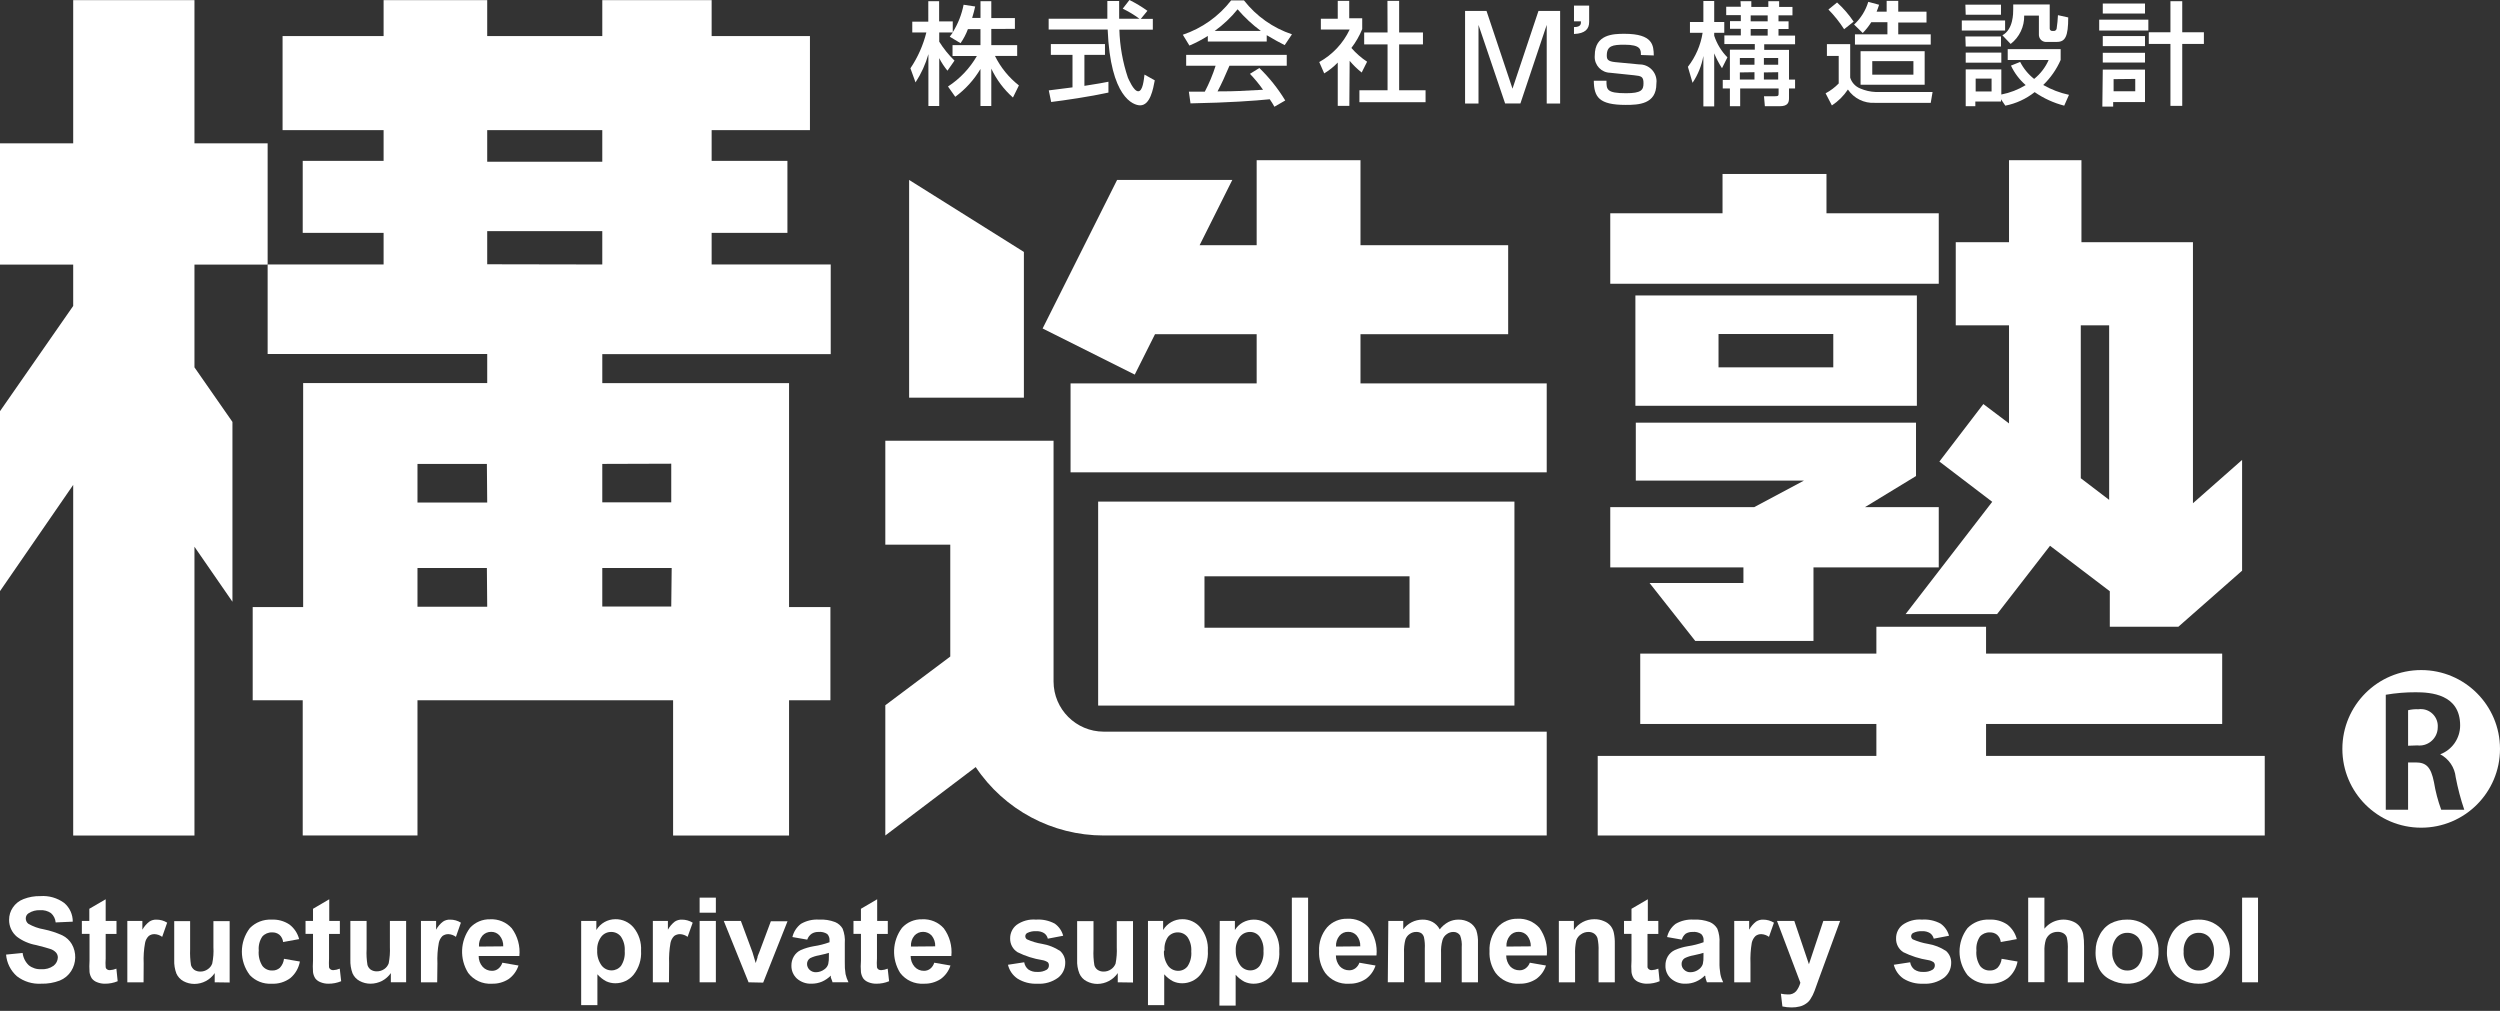 <svg version="1.1" id="layer1" xmlns="http://www.w3.org/2000/svg" xmlns:xlink="http://www.w3.org/1999/xlink" width="230px" height="93px" viewBox="0 0 230 93">
<rect x="0" y="0" width="230" height="93" fill="#333333" stroke="none"/>
<g>
	<path fill="#FFFFFF" d="M76.427,32.581v-8.248H65.471v-2.908h6.972v-6.624h-6.972v-2.828h9.044V3.316h-9.044V0.01H55.411v3.306
		H44.823V0.01h-9.532v3.306h-9.294v8.657h9.294v2.828H27.85v6.624h7.441v2.908H24.623v8.237h20.201v2.67H27.89v20.608h-4.642v8.575
		h4.602v12.442h10.558V64.424h23.517v12.442h10.668V64.424h3.805v-8.575h-3.805V35.25H55.411v-2.669H76.427z M44.823,55.818h-6.415
		v-3.565h6.385L44.823,55.818z M44.823,46.236h-6.415v-3.556h6.385L44.823,46.236z M44.823,11.973h10.587v2.908H44.823V11.973z
		 M61.755,55.798h-6.345v-3.545h6.385L61.755,55.798z M61.755,42.66v3.556h-6.345v-3.536L61.755,42.66z M44.823,24.313v-3.048
		h10.587v3.067L44.823,24.313z"/>
	<polygon fill="#FFFFFF" points="24.623,24.333 24.623,13.187 17.89,13.187 17.89,0.01 6.734,0.01 6.734,13.187 0,13.187 0,24.343 
		6.734,24.343 6.734,28.148 0,37.829 0,54.384 6.734,44.612 6.734,76.866 17.89,76.866 17.89,50.301 21.385,55.36 21.385,38.816 
		17.89,33.795 17.89,24.343 24.623,24.343 24.623,24.333 	"/>
	<path fill="#FFFFFF" d="M0.559,87.822l1.523-0.15c0.051,0.433,0.252,0.835,0.568,1.135c0.322,0.254,0.726,0.382,1.137,0.359
		c0.407,0.032,0.813-0.081,1.145-0.319c0.233-0.18,0.375-0.454,0.389-0.747c0.005-0.172-0.056-0.339-0.17-0.468
		C5,87.469,4.806,87.353,4.592,87.294c-0.189-0.069-0.608-0.179-1.265-0.348c-0.643-0.112-1.251-0.376-1.772-0.768
		c-0.463-0.386-0.727-0.961-0.718-1.564c-0.001-0.398,0.118-0.786,0.34-1.116c0.24-0.36,0.589-0.636,0.996-0.787
		c0.488-0.189,1.01-0.28,1.534-0.269c0.789-0.06,1.574,0.167,2.211,0.637c0.498,0.431,0.782,1.057,0.777,1.714L5.12,84.863
		c-0.027-0.329-0.181-0.637-0.429-0.856c-0.292-0.201-0.643-0.294-0.996-0.269c-0.379-0.021-0.756,0.08-1.076,0.288
		c-0.159,0.105-0.253,0.286-0.249,0.478c0.002,0.186,0.086,0.36,0.23,0.479c0.446,0.257,0.935,0.433,1.444,0.518
		c0.586,0.12,1.158,0.307,1.703,0.557c0.357,0.178,0.654,0.455,0.857,0.797c0.445,0.776,0.422,1.736-0.06,2.49
		c-0.251,0.391-0.616,0.693-1.045,0.866c-0.544,0.207-1.122,0.305-1.704,0.289c-0.805,0.05-1.602-0.194-2.241-0.687
		C0.978,89.304,0.621,88.589,0.559,87.822z"/>
	<path fill="#FFFFFF" d="M10.718,84.725v1.194H9.722v2.271c-0.02,0.269-0.02,0.538,0,0.807c0.013,0.078,0.061,0.147,0.129,0.189
		c0.073,0.05,0.161,0.074,0.248,0.069c0.21-0.012,0.415-0.059,0.608-0.139l0.119,1.156c-0.372,0.155-0.771,0.233-1.175,0.229
		c-0.25,0.003-0.497-0.044-0.727-0.139c-0.189-0.069-0.355-0.19-0.478-0.349c-0.112-0.176-0.183-0.372-0.209-0.578
		c-0.024-0.351-0.024-0.704,0-1.056v-2.461H7.531v-1.194h0.686v-1.116l1.505-0.876v1.992H10.718z"/>
	<path fill="#FFFFFF" d="M13.208,90.372h-1.494v-5.647h1.384v0.807c0.162-0.291,0.383-0.545,0.648-0.747
		c0.189-0.124,0.412-0.187,0.637-0.179c0.352-0.003,0.697,0.093,0.996,0.279l-0.458,1.305c-0.206-0.152-0.452-0.239-0.707-0.249
		c-0.19-0.006-0.377,0.054-0.528,0.169c-0.175,0.168-0.294,0.388-0.339,0.627c-0.115,0.624-0.157,1.259-0.129,1.893L13.208,90.372z"
		/>
	<path fill="#FFFFFF" d="M19.752,90.372v-0.847c-0.418,0.624-1.121,0.997-1.872,0.996c-0.347,0-0.689-0.086-0.996-0.249
		c-0.291-0.157-0.522-0.405-0.657-0.707c-0.148-0.398-0.216-0.821-0.199-1.246v-3.576h1.463v2.6
		c-0.019,0.486,0.007,0.973,0.08,1.454c0.055,0.17,0.159,0.319,0.299,0.429c0.166,0.106,0.361,0.162,0.559,0.159
		c0.242,0.003,0.479-0.07,0.677-0.21c0.193-0.124,0.341-0.31,0.418-0.527c0.104-0.501,0.141-1.013,0.11-1.523v-2.381h1.494v5.647
		L19.752,90.372z"/>
	<path fill="#FFFFFF" d="M27.521,86.398l-1.474,0.269c-0.027-0.257-0.147-0.494-0.338-0.668c-0.192-0.153-0.433-0.231-0.678-0.219
		c-0.339-0.012-0.668,0.126-0.896,0.379c-0.254,0.377-0.37,0.831-0.33,1.285c-0.048,0.499,0.071,1,0.339,1.424
		c0.217,0.276,0.554,0.433,0.907,0.418c0.256,0.009,0.505-0.08,0.697-0.249c0.213-0.227,0.346-0.517,0.379-0.827l1.463,0.25
		c-0.106,0.594-0.415,1.134-0.877,1.523c-0.5,0.37-1.112,0.553-1.733,0.518c-0.747,0.043-1.475-0.244-1.992-0.787
		c-0.981-1.277-0.981-3.055,0-4.332c0.524-0.531,1.248-0.814,1.992-0.777c0.578-0.032,1.149,0.122,1.633,0.438
		C27.062,85.379,27.381,85.856,27.521,86.398z"/>
	<path fill="#FFFFFF" d="M31.267,84.725v1.194h-0.996v2.271c-0.014,0.269-0.014,0.538,0,0.807c0.021,0.078,0.071,0.146,0.139,0.189
		c0.073,0.05,0.161,0.074,0.25,0.069c0.205-0.011,0.408-0.059,0.597-0.139l0.13,1.156c-0.372,0.155-0.772,0.233-1.175,0.229
		c-0.249,0.003-0.496-0.044-0.727-0.139c-0.19-0.069-0.355-0.19-0.479-0.349c-0.112-0.176-0.183-0.372-0.209-0.578
		c-0.024-0.351-0.024-0.704,0-1.056v-2.461h-0.688v-1.194h0.688v-1.116l1.494-0.876v1.992H31.267z"/>
	<path fill="#FFFFFF" d="M35.958,90.372v-0.847c-0.208,0.298-0.485,0.545-0.807,0.717c-0.33,0.168-0.695,0.257-1.065,0.259
		c-0.347,0-0.69-0.086-0.996-0.249c-0.293-0.155-0.525-0.404-0.658-0.707c-0.147-0.398-0.215-0.821-0.199-1.246v-3.575h1.494v2.6
		c-0.026,0.486,0.001,0.973,0.08,1.454c0.05,0.171,0.156,0.321,0.298,0.428c0.167,0.107,0.36,0.163,0.559,0.159
		c0.244,0.002,0.484-0.072,0.687-0.21c0.188-0.128,0.331-0.313,0.409-0.527c0.097-0.502,0.134-1.014,0.11-1.523v-2.381h1.494v5.647
		H35.958z"/>
	<path fill="#FFFFFF" d="M40.222,90.372h-1.494v-5.647h1.394v0.807c0.157-0.292,0.374-0.547,0.638-0.747
		c0.191-0.126,0.418-0.189,0.647-0.179c0.352-0.004,0.698,0.093,0.996,0.279l-0.458,1.305c-0.202-0.15-0.444-0.238-0.697-0.249
		c-0.192-0.003-0.381,0.056-0.538,0.169c-0.171,0.17-0.29,0.39-0.338,0.627c-0.115,0.624-0.158,1.259-0.129,1.893L40.222,90.372z"/>
	<path fill="#FFFFFF" d="M46.217,88.569l1.485,0.258c-0.161,0.502-0.479,0.939-0.907,1.246c-0.461,0.298-1.003,0.447-1.553,0.428
		c-0.845,0.053-1.661-0.321-2.172-0.996c-0.803-1.284-0.736-2.929,0.17-4.143c0.474-0.52,1.15-0.806,1.852-0.787
		c0.755-0.041,1.488,0.262,1.992,0.826c0.54,0.734,0.789,1.643,0.698,2.55h-3.745c-0.004,0.367,0.126,0.721,0.369,0.996
		c0.219,0.24,0.531,0.374,0.856,0.369c0.214,0.005,0.421-0.065,0.588-0.2C46.022,88.973,46.149,88.783,46.217,88.569z
		 M46.297,87.064c0.018-0.363-0.103-0.719-0.338-0.996c-0.193-0.22-0.474-0.343-0.767-0.338c-0.313-0.007-0.611,0.124-0.817,0.358
		c-0.226,0.279-0.337,0.636-0.309,0.996L46.297,87.064z"/>
	<path fill="#FFFFFF" d="M53.468,84.725h1.395v0.836c0.37-0.616,1.035-0.993,1.752-0.995c0.646-0.009,1.26,0.272,1.674,0.766
		c0.491,0.602,0.735,1.368,0.688,2.142c0.051,0.793-0.194,1.578-0.688,2.201c-0.414,0.502-1.033,0.792-1.684,0.786
		c-0.293,0-0.581-0.064-0.846-0.188c-0.303-0.163-0.572-0.379-0.798-0.638v2.839h-1.494V84.725z M54.943,87.454
		c-0.025,0.486,0.116,0.966,0.399,1.363c0.218,0.292,0.562,0.462,0.926,0.459c0.337,0,0.657-0.154,0.867-0.418
		c0.262-0.405,0.381-0.885,0.339-1.365c0.035-0.469-0.088-0.935-0.349-1.324c-0.212-0.274-0.541-0.433-0.887-0.43
		c-0.351-0.007-0.685,0.146-0.907,0.42C55.049,86.529,54.912,86.988,54.943,87.454L54.943,87.454z"/>
	<path fill="#FFFFFF" d="M61.546,90.372h-1.484v-5.647h1.385v0.807c0.16-0.29,0.376-0.545,0.637-0.747
		c0.192-0.125,0.418-0.187,0.648-0.179c0.351-0.001,0.696,0.096,0.996,0.279l-0.468,1.305c-0.203-0.15-0.445-0.238-0.697-0.249
		c-0.193-0.003-0.382,0.056-0.538,0.169c-0.172,0.17-0.29,0.39-0.338,0.627c-0.11,0.625-0.152,1.259-0.129,1.893L61.546,90.372z"/>
	<path fill="#FFFFFF" d="M64.365,83.968v-1.385h1.494v1.385H64.365z M64.365,90.372v-5.647h1.494v5.647H64.365z"/>
	<path fill="#FFFFFF" d="M68.868,90.372l-2.281-5.647h1.574l1.066,2.878l0.298,0.997c0.061-0.16,0.115-0.324,0.16-0.488
		c0-0.15,0.099-0.309,0.16-0.479l1.074-2.879h1.534l-2.241,5.647L68.868,90.372z"/>
	<path fill="#FFFFFF" d="M74.266,86.447l-1.365-0.239c0.115-0.484,0.392-0.914,0.787-1.215c0.503-0.292,1.083-0.427,1.663-0.389
		c0.506-0.03,1.012,0.048,1.484,0.229c0.29,0.122,0.531,0.335,0.688,0.607c0.167,0.424,0.235,0.88,0.199,1.335v1.743
		c-0.012,0.366,0.011,0.733,0.069,1.095c0.059,0.263,0.149,0.517,0.27,0.758h-1.475c0-0.1-0.089-0.249-0.149-0.438
		c0.003-0.06,0.003-0.12,0-0.179c-0.235,0.234-0.512,0.425-0.817,0.558c-0.296,0.123-0.615,0.187-0.937,0.188
		c-0.503,0.027-0.996-0.145-1.375-0.478c-0.329-0.309-0.511-0.744-0.498-1.196c-0.003-0.297,0.076-0.59,0.229-0.846
		c0.15-0.251,0.373-0.451,0.637-0.577c0.38-0.162,0.778-0.279,1.186-0.35c0.496-0.072,0.983-0.196,1.454-0.368v-0.149
		c0.021-0.224-0.056-0.444-0.209-0.607c-0.24-0.154-0.525-0.221-0.808-0.19c-0.217-0.008-0.432,0.048-0.618,0.16
		C74.488,86.03,74.341,86.223,74.266,86.447z M76.258,87.662c-0.188,0.061-0.498,0.14-0.907,0.229
		c-0.283,0.046-0.558,0.134-0.816,0.259c-0.179,0.117-0.287,0.314-0.288,0.527c-0.001,0.204,0.081,0.398,0.228,0.539
		c0.16,0.155,0.376,0.238,0.598,0.229c0.281-0.004,0.554-0.099,0.776-0.27c0.17-0.116,0.294-0.289,0.349-0.486
		c0.051-0.239,0.07-0.483,0.06-0.728V87.662z"/>
	<path fill="#FFFFFF" d="M81.677,84.725v1.194h-0.996v2.271c-0.02,0.269-0.02,0.538,0,0.807c0.021,0.076,0.067,0.142,0.129,0.189
		c0.078,0.049,0.167,0.073,0.259,0.069c0.206-0.011,0.409-0.059,0.598-0.139l0.13,1.156c-0.376,0.156-0.779,0.234-1.186,0.229
		c-0.249,0.002-0.496-0.045-0.726-0.139c-0.185-0.072-0.347-0.192-0.469-0.349c-0.111-0.176-0.183-0.372-0.209-0.578
		c-0.029-0.351-0.029-0.704,0-1.056v-2.461H78.52v-1.194h0.686v-1.116l1.494-0.876v1.992H81.677z"/>
	<path fill="#FFFFFF" d="M85.95,88.569l1.494,0.258c-0.16,0.502-0.479,0.939-0.906,1.246c-0.462,0.298-1.004,0.447-1.554,0.428
		c-0.845,0.053-1.66-0.321-2.171-0.996c-0.803-1.284-0.736-2.929,0.17-4.143c0.473-0.521,1.149-0.808,1.852-0.787
		c0.756-0.041,1.489,0.262,1.992,0.826c0.54,0.734,0.789,1.643,0.698,2.55h-3.745c-0.005,0.367,0.127,0.721,0.369,0.996
		c0.219,0.241,0.531,0.375,0.856,0.369c0.213,0.003,0.421-0.066,0.587-0.2C85.764,88.974,85.888,88.783,85.95,88.569z
		 M86.039,87.064c0.018-0.361-0.099-0.716-0.329-0.996c-0.201-0.214-0.482-0.336-0.776-0.338c-0.312-0.007-0.611,0.124-0.817,0.358
		c-0.227,0.279-0.337,0.636-0.31,0.996L86.039,87.064z"/>
	<path fill="#FFFFFF" d="M92.733,88.758l1.494-0.229c0.041,0.264,0.179,0.502,0.388,0.668c0.242,0.16,0.528,0.237,0.818,0.219
		c0.306,0.021,0.612-0.052,0.876-0.21c0.126-0.093,0.197-0.243,0.19-0.399c0.005-0.103-0.032-0.202-0.1-0.278
		c-0.153-0.102-0.326-0.171-0.508-0.199c-0.793-0.124-1.562-0.37-2.281-0.728c-0.433-0.272-0.69-0.753-0.677-1.265
		c-0.006-0.478,0.207-0.933,0.578-1.235c0.521-0.376,1.161-0.554,1.802-0.498c0.598-0.042,1.194,0.087,1.724,0.369
		c0.381,0.27,0.656,0.664,0.776,1.116l-1.414,0.269c-0.046-0.205-0.167-0.386-0.339-0.507c-0.215-0.132-0.465-0.194-0.717-0.18
		c-0.292-0.022-0.586,0.037-0.847,0.169c-0.106,0.062-0.171,0.177-0.169,0.3c0.002,0.11,0.058,0.214,0.149,0.278
		c0.443,0.201,0.913,0.341,1.395,0.418c0.594,0.099,1.161,0.323,1.663,0.657c0.316,0.282,0.488,0.692,0.468,1.116
		c-0.004,0.52-0.241,1.01-0.648,1.334c-0.554,0.408-1.235,0.605-1.921,0.558c-0.641,0.033-1.278-0.13-1.823-0.468
		C93.168,89.733,92.855,89.278,92.733,88.758z"/>
	<path fill="#FFFFFF" d="M102.834,90.372v-0.847c-0.424,0.618-1.124,0.99-1.874,0.996c-0.348,0-0.689-0.086-0.996-0.249
		c-0.295-0.151-0.529-0.402-0.658-0.707c-0.158-0.396-0.229-0.82-0.209-1.246v-3.576h1.505v2.6c-0.025,0.486,0.001,0.974,0.08,1.454
		c0.045,0.173,0.151,0.325,0.298,0.429c0.162,0.108,0.353,0.164,0.548,0.159c0.245,0.004,0.486-0.068,0.688-0.21
		c0.189-0.127,0.337-0.311,0.418-0.527c0.098-0.501,0.134-1.013,0.109-1.523v-2.381h1.494v5.647L102.834,90.372z"/>
	<path fill="#FFFFFF" d="M105.612,84.725h1.395v0.836c0.372-0.619,1.041-0.997,1.764-0.995c0.642-0.009,1.253,0.272,1.663,0.766
		c0.491,0.602,0.736,1.368,0.687,2.142c0.052,0.793-0.194,1.578-0.687,2.201c-0.412,0.5-1.026,0.789-1.674,0.786
		c-0.295,0.002-0.588-0.063-0.856-0.188c-0.301-0.163-0.572-0.379-0.796-0.638v2.839h-1.495V84.725z M107.086,87.454
		c-0.039,0.497,0.095,0.992,0.379,1.404c0.22,0.29,0.563,0.46,0.927,0.458c0.339,0.004,0.66-0.15,0.866-0.419
		c0.262-0.404,0.381-0.885,0.339-1.365c0.035-0.468-0.088-0.934-0.349-1.324c-0.212-0.274-0.539-0.433-0.886-0.428
		c-0.351-0.008-0.686,0.147-0.906,0.418c-0.248,0.368-0.361,0.812-0.319,1.255H107.086z"/>
	<path fill="#FFFFFF" d="M112.216,84.725h1.394v0.836c0.179-0.29,0.43-0.531,0.728-0.697c0.305-0.166,0.648-0.256,0.996-0.259
		c0.645-0.01,1.259,0.272,1.673,0.768c0.489,0.602,0.736,1.366,0.687,2.141c0.051,0.795-0.198,1.581-0.697,2.201
		c-0.409,0.504-1.025,0.793-1.673,0.787c-0.293,0-0.582-0.064-0.848-0.188c-0.301-0.163-0.571-0.379-0.796-0.638v2.839h-1.494
		L112.216,84.725z M113.689,87.454c-0.017,0.488,0.13,0.969,0.419,1.363c0.215,0.29,0.556,0.46,0.917,0.459
		c0.338,0.005,0.66-0.15,0.867-0.418c0.265-0.403,0.387-0.884,0.348-1.365c0.037-0.47-0.089-0.938-0.359-1.324
		c-0.206-0.275-0.532-0.434-0.876-0.43c-0.353-0.004-0.689,0.149-0.916,0.42C113.803,86.527,113.662,86.988,113.689,87.454z"/>
	<path fill="#FFFFFF" d="M118.85,90.372v-7.79h1.495v7.79H118.85z"/>
	<path fill="#FFFFFF" d="M125.065,88.569l1.484,0.258c-0.158,0.504-0.476,0.942-0.907,1.246c-0.459,0.296-0.998,0.446-1.543,0.428
		c-0.849,0.056-1.668-0.318-2.182-0.996c-0.4-0.584-0.595-1.285-0.559-1.992c-0.044-0.8,0.221-1.588,0.737-2.201
		c0.474-0.52,1.15-0.808,1.853-0.787c0.756-0.044,1.49,0.26,1.992,0.828c0.539,0.734,0.788,1.642,0.697,2.55h-3.735
		c-0.003,0.363,0.124,0.717,0.358,0.995c0.224,0.241,0.539,0.375,0.867,0.368c0.213,0.005,0.421-0.066,0.587-0.198
		C124.877,88.937,124.997,88.764,125.065,88.569z M125.145,87.064c0.017-0.361-0.1-0.716-0.329-0.996
		c-0.195-0.222-0.481-0.347-0.777-0.338c-0.31-0.014-0.608,0.12-0.806,0.358c-0.23,0.279-0.345,0.635-0.319,0.996L125.145,87.064z"
		/>
	<path fill="#FFFFFF" d="M127.725,84.725h1.374v0.777c0.414-0.56,1.067-0.892,1.764-0.897c0.326-0.009,0.647,0.067,0.935,0.219
		c0.281,0.158,0.509,0.394,0.658,0.678c0.215-0.28,0.487-0.51,0.797-0.678c0.287-0.146,0.605-0.221,0.927-0.219
		c0.348-0.006,0.692,0.08,0.996,0.249c0.292,0.167,0.52,0.426,0.647,0.737c0.119,0.38,0.169,0.778,0.15,1.176v3.605h-1.494v-3.228
		c0.031-0.368-0.019-0.739-0.149-1.086c-0.14-0.211-0.384-0.333-0.638-0.319c-0.212,0.003-0.418,0.072-0.587,0.201
		c-0.194,0.132-0.335,0.33-0.399,0.557c-0.105,0.379-0.148,0.772-0.129,1.165v2.71h-1.495v-3.098
		c0.022-0.354-0.005-0.709-0.079-1.056c-0.038-0.142-0.123-0.268-0.239-0.359c-0.137-0.085-0.296-0.127-0.458-0.121
		c-0.22-0.006-0.438,0.06-0.618,0.19c-0.191,0.128-0.331,0.317-0.398,0.538c-0.097,0.381-0.137,0.773-0.119,1.165v2.739h-1.494
		L127.725,84.725z"/>
	<path fill="#FFFFFF" d="M140.743,88.569l1.484,0.258c-0.158,0.504-0.476,0.942-0.907,1.246c-0.459,0.296-0.998,0.446-1.544,0.428
		c-0.848,0.056-1.668-0.318-2.182-0.996c-0.399-0.584-0.596-1.285-0.558-1.992c-0.044-0.8,0.22-1.588,0.737-2.201
		c0.473-0.52,1.149-0.808,1.852-0.787c0.755-0.039,1.487,0.265,1.993,0.828c0.532,0.737,0.776,1.644,0.688,2.55h-3.735
		c-0.002,0.363,0.125,0.717,0.358,0.995c0.224,0.241,0.539,0.375,0.867,0.368c0.212,0.005,0.421-0.066,0.588-0.198
		C140.548,88.938,140.673,88.766,140.743,88.569z M140.833,87.064c0.01-0.361-0.111-0.714-0.338-0.996
		c-0.195-0.222-0.481-0.347-0.777-0.338c-0.31-0.014-0.608,0.12-0.806,0.358c-0.229,0.279-0.344,0.635-0.319,0.996L140.833,87.064z"
		/>
	<path fill="#FFFFFF" d="M148.562,90.372h-1.494v-2.879c0.018-0.398-0.016-0.796-0.1-1.185c-0.055-0.169-0.164-0.316-0.308-0.419
		c-0.154-0.101-0.335-0.154-0.519-0.15c-0.249-0.004-0.494,0.074-0.696,0.221c-0.201,0.133-0.352,0.329-0.429,0.557
		c-0.09,0.43-0.126,0.868-0.109,1.306v2.55h-1.494v-5.647h1.384v0.836c0.417-0.621,1.114-0.993,1.863-0.995
		c0.311-0.009,0.622,0.053,0.906,0.179c0.241,0.093,0.454,0.248,0.618,0.448c0.143,0.184,0.242,0.399,0.288,0.627
		c0.068,0.328,0.098,0.662,0.09,0.997V90.372z"/>
	<path fill="#FFFFFF" d="M152.566,84.725v1.194h-0.996v2.271c0,0.458,0,0.728,0,0.807c0.025,0.077,0.075,0.143,0.14,0.189
		c0.073,0.05,0.161,0.074,0.249,0.069c0.209-0.012,0.415-0.059,0.607-0.139l0.12,1.156c-0.372,0.155-0.772,0.233-1.175,0.229
		c-0.249,0.003-0.497-0.044-0.727-0.139c-0.189-0.069-0.354-0.19-0.478-0.349c-0.112-0.176-0.183-0.372-0.209-0.578
		c-0.025-0.351-0.025-0.704,0-1.056v-2.461h-0.688v-1.194h0.688v-1.116l1.503-0.876v1.992H152.566z"/>
	<path fill="#FFFFFF" d="M154.728,86.447l-1.355-0.239c0.11-0.485,0.389-0.917,0.787-1.215c0.5-0.291,1.076-0.427,1.654-0.389
		c0.509-0.029,1.017,0.048,1.494,0.229c0.287,0.124,0.528,0.338,0.686,0.607c0.163,0.425,0.232,0.88,0.199,1.335v1.743
		c-0.009,0.366,0.019,0.733,0.08,1.095c0.05,0.265,0.138,0.518,0.258,0.758h-1.494c-0.055-0.144-0.102-0.29-0.139-0.438
		c0-0.089,0-0.149-0.05-0.179c-0.238,0.235-0.519,0.425-0.827,0.558c-0.293,0.124-0.607,0.188-0.926,0.188
		c-0.503,0.027-0.997-0.145-1.375-0.478c-0.333-0.306-0.517-0.743-0.498-1.196c-0.007-0.296,0.069-0.589,0.22-0.846
		c0.154-0.252,0.379-0.453,0.647-0.577c0.379-0.164,0.778-0.282,1.186-0.35c0.496-0.074,0.982-0.196,1.454-0.368v-0.149
		c0.022-0.226-0.057-0.449-0.219-0.607c-0.236-0.154-0.518-0.222-0.798-0.19c-0.22-0.009-0.437,0.047-0.627,0.16
		C154.912,86.039,154.787,86.231,154.728,86.447z M156.72,87.662c-0.199,0.061-0.498,0.14-0.917,0.229
		c-0.28,0.047-0.551,0.135-0.807,0.259c-0.182,0.113-0.291,0.314-0.289,0.527c-0.006,0.205,0.078,0.401,0.23,0.539
		c0.158,0.157,0.374,0.24,0.597,0.229c0.279-0.002,0.548-0.097,0.768-0.27c0.167-0.121,0.292-0.292,0.358-0.486
		c0.051-0.239,0.071-0.483,0.06-0.728V87.662z"/>
	<path fill="#FFFFFF" d="M161.043,90.372h-1.494v-5.647h1.374v0.807c0.159-0.29,0.377-0.545,0.638-0.747
		c0.192-0.124,0.419-0.187,0.647-0.179c0.351-0.001,0.696,0.096,0.996,0.279l-0.458,1.305c-0.206-0.15-0.452-0.238-0.707-0.249
		c-0.189-0.006-0.376,0.054-0.528,0.169c-0.175,0.169-0.296,0.388-0.348,0.627c-0.104,0.625-0.145,1.26-0.12,1.893V90.372z"/>
	<path fill="#FFFFFF" d="M163.483,84.725h1.593l1.345,3.984l1.325-3.984h1.544l-1.993,5.438l-0.358,0.997
		c-0.097,0.266-0.224,0.519-0.378,0.756c-0.104,0.169-0.243,0.312-0.409,0.419c-0.171,0.121-0.364,0.21-0.567,0.259
		c-0.248,0.063-0.502,0.094-0.758,0.09c-0.284,0-0.568-0.029-0.846-0.09l-0.139-1.175c0.208,0.045,0.422,0.068,0.636,0.07
		c0.289,0.025,0.572-0.086,0.767-0.299c0.181-0.23,0.312-0.494,0.389-0.777L163.483,84.725z"/>
	<path fill="#FFFFFF" d="M174.23,88.758l1.505-0.229c0.039,0.264,0.178,0.502,0.388,0.668c0.24,0.162,0.527,0.238,0.817,0.219
		c0.303,0.021,0.606-0.051,0.867-0.21c0.128-0.091,0.202-0.242,0.198-0.399c0.003-0.104-0.037-0.204-0.109-0.278
		c-0.149-0.104-0.319-0.173-0.498-0.199c-0.797-0.125-1.569-0.371-2.292-0.728c-0.43-0.273-0.684-0.754-0.667-1.265
		c-0.01-0.479,0.204-0.936,0.578-1.235c0.522-0.376,1.163-0.554,1.803-0.498c0.595-0.043,1.188,0.085,1.713,0.369
		c0.382,0.27,0.657,0.664,0.777,1.116l-1.405,0.269c-0.05-0.204-0.169-0.384-0.338-0.507c-0.219-0.133-0.473-0.196-0.728-0.18
		c-0.292-0.019-0.584,0.04-0.846,0.169c-0.104,0.065-0.167,0.178-0.169,0.3c0.002,0.11,0.058,0.214,0.148,0.278
		c0.446,0.197,0.915,0.338,1.395,0.418c0.598,0.097,1.169,0.321,1.673,0.657c0.317,0.282,0.488,0.692,0.469,1.116
		c-0.004,0.52-0.242,1.01-0.648,1.334c-0.554,0.408-1.235,0.605-1.922,0.558c-0.641,0.033-1.277-0.13-1.823-0.468
		C174.676,89.731,174.361,89.277,174.23,88.758z"/>
	<path fill="#FFFFFF" d="M185.546,86.398l-1.474,0.269c-0.027-0.257-0.148-0.494-0.339-0.668c-0.191-0.153-0.433-0.231-0.678-0.219
		c-0.339-0.012-0.667,0.126-0.896,0.379c-0.254,0.377-0.369,0.831-0.329,1.285c-0.049,0.499,0.071,1,0.338,1.424
		c0.217,0.276,0.554,0.433,0.907,0.418c0.255,0.009,0.505-0.08,0.697-0.249c0.213-0.227,0.345-0.517,0.378-0.827l1.464,0.25
		c-0.106,0.594-0.415,1.134-0.876,1.523c-0.5,0.37-1.113,0.553-1.733,0.518c-0.747,0.043-1.476-0.244-1.992-0.787
		c-0.982-1.277-0.982-3.055,0-4.332c0.522-0.532,1.248-0.814,1.992-0.777c0.581-0.035,1.157,0.119,1.644,0.438
		C185.092,85.38,185.409,85.857,185.546,86.398z"/>
	<path fill="#FFFFFF" d="M188.086,82.582v2.859c0.64-0.789,1.728-1.054,2.66-0.647c0.246,0.103,0.459,0.272,0.618,0.487
		c0.14,0.198,0.238,0.422,0.288,0.659c0.062,0.372,0.089,0.748,0.08,1.124v3.308h-1.495v-2.988c0.021-0.381-0.009-0.763-0.089-1.136
		c-0.052-0.157-0.157-0.292-0.299-0.378c-0.163-0.098-0.349-0.145-0.538-0.14c-0.234-0.004-0.465,0.059-0.667,0.18
		c-0.194,0.136-0.344,0.326-0.428,0.547c-0.102,0.35-0.146,0.713-0.129,1.076v2.83h-1.494v-7.78H188.086z"/>
	<path fill="#FFFFFF" d="M192.797,87.474c-0.001-0.505,0.125-1.002,0.369-1.445c0.218-0.447,0.565-0.818,0.996-1.065
		c0.464-0.244,0.981-0.367,1.504-0.359c0.783-0.031,1.542,0.269,2.092,0.827c0.551,0.559,0.849,1.317,0.827,2.101
		c0.024,0.79-0.275,1.557-0.827,2.123c-0.545,0.562-1.3,0.868-2.081,0.846c-0.517,0.001-1.025-0.122-1.484-0.358
		c-0.453-0.207-0.828-0.558-1.066-0.995C192.873,88.627,192.76,88.05,192.797,87.474z M194.331,87.554
		c-0.033,0.462,0.11,0.922,0.398,1.284c0.246,0.295,0.613,0.46,0.996,0.449c0.382,0.007,0.748-0.157,0.996-0.449
		c0.281-0.371,0.419-0.831,0.388-1.295c0.031-0.461-0.107-0.917-0.388-1.285c-0.253-0.284-0.616-0.443-0.996-0.438
		c-0.381-0.011-0.747,0.15-0.996,0.438C194.441,86.626,194.299,87.087,194.331,87.554z"/>
	<path fill="#FFFFFF" d="M199.362,87.474c-0.002-0.505,0.126-1.002,0.369-1.445c0.218-0.447,0.564-0.818,0.996-1.065
		c0.463-0.244,0.981-0.367,1.504-0.359c0.785-0.03,1.548,0.269,2.102,0.827c1.093,1.194,1.093,3.028,0,4.224
		c-0.545,0.562-1.3,0.868-2.083,0.846c-0.515,0.001-1.025-0.122-1.483-0.358c-0.454-0.207-0.828-0.558-1.066-0.995
		C199.444,88.628,199.328,88.051,199.362,87.474z M200.895,87.554c-0.033,0.462,0.109,0.922,0.398,1.284
		c0.245,0.295,0.613,0.46,0.996,0.449c0.383,0.009,0.749-0.157,0.996-0.449c0.285-0.37,0.427-0.829,0.398-1.295
		c0.028-0.462-0.113-0.92-0.398-1.285c-0.25-0.286-0.615-0.446-0.996-0.438c-0.381-0.011-0.747,0.15-0.996,0.438
		C201.004,86.626,200.863,87.087,200.895,87.554L200.895,87.554z"/>
	<path fill="#FFFFFF" d="M206.273,90.372v-7.79h1.465v7.79H206.273z"/>
	<path fill="#FFFFFF" d="M96.927,62.702V40.549H81.449v9.562h5.976v10.29l-5.976,4.481v11.983l8.316-6.295
		c2.627,3.933,7.044,6.294,11.773,6.295h40.76v-9.553h-40.76C98.994,67.308,96.933,65.246,96.927,62.702z"/>
	<polygon fill="#FFFFFF" points="125.165,35.27 125.165,30.748 138.751,30.748 138.751,22.56 125.165,22.56 125.165,14.741 
		115.613,14.741 115.613,22.56 110.363,22.56 113.372,16.554 102.773,16.554 95.921,30.22 104.397,34.463 106.26,30.748 
		115.613,30.748 115.613,35.27 98.491,35.27 98.491,43.457 142.298,43.457 142.298,35.27 	"/>
	<polygon fill="#FFFFFF" points="94.198,23.178 83.639,16.554 83.639,36.584 94.198,36.584 	"/>
	<path fill="#FFFFFF" d="M89.048,2.679c-0.17,0.459-0.397,0.895-0.677,1.295l-0.996-0.598l0.288-0.388h-1.254v0.846
		c0.396,0.635,0.867,1.221,1.404,1.743l-0.647,0.927c-0.294-0.356-0.548-0.743-0.757-1.156V9.75h-0.996V4.98
		c-0.26,0.921-0.659,1.798-1.185,2.6l-0.469-1.296c0.676-1.005,1.171-2.121,1.465-3.296h-1.295V1.992h1.474V0.109h0.997v1.862h1.254
		v0.996c0.484-0.775,0.821-1.632,0.997-2.53l1.066,0.16c-0.06,0.289-0.149,0.627-0.279,1.056h0.768V0.109H91.2v1.554h2.171v0.996
		H91.2v1.493h2.38v0.996h-2.042c0.521,1.058,1.273,1.984,2.201,2.71l-0.548,1.115c-0.838-0.741-1.516-1.647-1.992-2.659V9.75h-0.996
		V6.345c-0.594,1-1.383,1.87-2.321,2.56l-0.667-0.947c1.096-0.712,2.007-1.675,2.659-2.809h-2.241V4.152h2.57V2.679H89.048z"/>
	<path fill="#FFFFFF" d="M104.956,1.733h1.104v0.996h-3.078c0.041,1.505,0.307,2.996,0.787,4.423
		c0.06,0.109,0.519,1.245,0.946,1.245c0.428,0,0.518-1.065,0.578-1.534l0.946,0.528c-0.149,0.796-0.418,2.301-1.345,2.301
		c-0.618,0-2.739-0.707-2.988-6.973h-5.429V1.723h5.399c0-0.23,0-1.365,0-1.633h1.086c0,0.637,0,1.225,0,1.633h1.863
		c-0.481-0.357-0.995-0.666-1.534-0.926L103.909,0c0.578,0.286,1.131,0.619,1.654,0.995L104.956,1.733z M96.488,8.316l2.182-0.278
		V5.05h-1.992V4.054h4.98V5.05h-1.892v2.849c1.185-0.18,1.812-0.299,2.211-0.379v0.997c-1.673,0.369-4.054,0.717-5.269,0.866
		L96.488,8.316z"/>
	<path fill="#FFFFFF" d="M111.12,3.306c-0.539,0.342-1.105,0.639-1.693,0.887l-0.607-0.997c1.759-0.591,3.305-1.689,4.442-3.157
		h1.185c1.134,1.449,2.668,2.533,4.413,3.118l-0.668,0.995c-0.428-0.218-0.996-0.517-1.653-0.915v0.587h-5.419V3.306z M117.246,9.82
		c-0.129-0.237-0.272-0.466-0.428-0.687c-1.405,0.139-3.706,0.309-7.291,0.378l-0.151-1.075h1.465
		c0.402-0.766,0.736-1.566,0.996-2.391h-2.71V5.05h9.254v0.996h-5.27c-0.349,0.836-0.747,1.704-1.096,2.361
		c1.913,0,2.131-0.05,4.184-0.149c-0.361-0.519-0.765-1.009-1.205-1.464l0.867-0.538c0.917,0.89,1.717,1.894,2.381,2.988
		L117.246,9.82z M116.001,2.848c-0.786-0.581-1.505-1.25-2.142-1.992c-0.61,0.755-1.321,1.426-2.11,1.992H116.001z"/>
	<path fill="#FFFFFF" d="M124.139,9.741h-1.066V5.756c-0.371,0.385-0.788,0.72-1.245,0.997l-0.458-1.045
		c1.222-0.679,2.201-1.725,2.798-2.988h-2.649V1.723h1.554V0.079h1.056v1.604h1.195v0.996c-0.254,0.618-0.589,1.201-0.996,1.733
		c0.422,0.485,0.907,0.911,1.445,1.265l-0.499,0.996c-0.404-0.32-0.774-0.681-1.106-1.076L124.139,9.741z M127.645,0.079h1.076
		v2.909h2.191v1.095h-2.191v4.224h2.431v1.096h-6.086V8.307h2.589V4.083h-2.151V2.988h2.151L127.645,0.079z"/>
	<path fill="#FFFFFF" d="M136.759,1.005l2.391,7.152l2.39-7.152h1.992v8.517h-1.234v-5.16c0-0.428,0-1.604,0-2.071l-2.421,7.23
		h-1.405l-2.45-7.23c0,0.249,0,1.792,0,2.082v5.149h-1.235V1.005H136.759z"/>
	<path fill="#FFFFFF" d="M146.202,0.518v1.504c0,0.638-0.359,1.066-1.395,1.105V2.49c0.648,0,0.648-0.299,0.638-0.528h-0.638V0.518
		H146.202z"/>
	<path fill="#FFFFFF" d="M150.963,5.06c0-0.488,0-0.947-1.514-0.947c-1.086,0-1.624,0.09-1.624,0.997
		c0,0.329,0.07,0.538,0.787,0.607l2.201,0.209c0.864-0.014,1.575,0.675,1.59,1.538c0.001,0.082-0.004,0.164-0.016,0.245
		c0,1.883-1.644,1.942-2.819,1.942c-2.47,0-2.918-0.727-2.938-2.221h1.165c0,0.797,0,1.146,1.803,1.146
		c1.405,0,1.604-0.299,1.604-0.916c0-0.617-0.199-0.668-0.867-0.737l-2.201-0.229c-0.803-0.018-1.439-0.685-1.421-1.487
		c0.001-0.036,0.003-0.071,0.006-0.106c0-1.942,1.693-1.992,2.73-1.992c2.64,0,2.68,1.075,2.699,1.992L150.963,5.06z"/>
	<path fill="#FFFFFF" d="M155.286,6.146c0.708-0.912,1.175-1.988,1.355-3.128h-1.165V2.022h1.234V0.09h0.997v1.932h0.926v0.996
		h-0.926v0.268c0.247,0.749,0.663,1.431,1.215,1.993l-0.498,0.995c-0.281-0.432-0.52-0.889-0.717-1.364v4.88h-0.997V5.148
		c-0.158,0.884-0.497,1.725-0.996,2.471L155.286,6.146z M160.126,0.109h0.996v0.527h1.564V0.109h0.996v0.527h1.225v0.777h-1.285
		v0.548h0.927v0.707h-0.927v0.608h1.525v0.797h-2.839v0.518h2.281v2.73h0.558v0.816h-0.558v0.907c0,0.409-0.13,0.727-0.847,0.727
		h-1.374l-0.08-0.916h0.996c0.33,0,0.348-0.05,0.348-0.279V8.137h-3.536v1.634h-0.946V8.137h-0.657V7.351h0.657V4.571h2.291V4.054
		h-2.799V3.257h1.514V2.649h-0.996V1.942h0.996V1.395h-1.345V0.617h1.345L160.126,0.109z M160.066,5.338v0.617h1.346V5.338H160.066z
		 M160.066,6.664V7.32h1.346V6.643L160.066,6.664z M161.062,1.414v0.547h1.564V1.414H161.062z M161.062,2.669v0.608h1.564V2.669
		H161.062z M162.278,5.338v0.617h1.315V5.338H162.278z M162.278,6.664V7.32h1.315V6.643L162.278,6.664z"/>
	<path fill="#FFFFFF" d="M168.076,4.063h2.141v3.078c0.14,0.453,0.477,0.818,0.915,0.995c0.457,0.198,0.948,0.31,1.445,0.329h5.219
		l-0.169,0.996h-5.14c-0.984,0.058-1.927-0.408-2.48-1.225c-0.387,0.583-0.888,1.082-1.474,1.464l-0.578-1.116
		c0.447-0.237,0.854-0.542,1.206-0.906v-2.53h-1.085V4.063z M169.011,0.229c0.579,0.523,1.091,1.115,1.525,1.763l-0.876,0.697
		c-0.417-0.652-0.902-1.26-1.445-1.813L169.011,0.229z M172.876,0.438c-0.066,0.216-0.142,0.43-0.229,0.638h0.925V0.079h1.067v0.996
		h2.6v0.996h-2.6v1.086h2.988v0.946h-6.972V3.157h2.988V2.041h-1.484c-0.227,0.359-0.49,0.693-0.787,0.996l-0.796-0.777
		c0.614-0.567,1.065-1.29,1.305-2.091L172.876,0.438z M177.069,4.711v3.087h-5.897V4.711H177.069z M172.248,5.627v1.245h3.786V5.627
		H172.248z"/>
	<path fill="#FFFFFF" d="M180.486,1.882h3.983v0.927h-3.983V1.882z M180.814,0.428h3.277v0.926h-3.247L180.814,0.428z
		 M180.814,3.356h3.277v0.926h-3.247L180.814,3.356z M184.092,9.133v0.21h-2.361v0.428h-0.886V6.384h3.277v2.311
		c0.793-0.153,1.552-0.447,2.241-0.866c-0.571-0.498-1.033-1.108-1.355-1.793l0.847-0.339c0.31,0.609,0.747,1.142,1.285,1.564
		c0.579-0.465,1.036-1.063,1.335-1.743h-3.766V4.522h4.871v0.997c-0.38,0.863-0.925,1.645-1.604,2.3
		c0.739,0.421,1.539,0.727,2.37,0.906l-0.438,0.996c-0.974-0.251-1.894-0.672-2.72-1.245c-0.788,0.624-1.712,1.051-2.699,1.245
		L184.092,9.133z M180.845,4.84h3.277v0.927h-3.277V4.84z M181.761,7.231v1.186h1.464V7.231H181.761z M184.221,3.247
		c0.996-0.548,0.996-1.992,0.996-2.411c0-0.179,0-0.309,0-0.428h3.357v2.181c-0.017,0.126,0.072,0.241,0.197,0.257
		c0.014,0.002,0.028,0.002,0.042,0.002h0.169c0.117-0.012,0.211-0.102,0.23-0.218c0.061-0.41,0.101-0.822,0.12-1.235l0.945,0.209
		c0,1.763-0.278,2.251-1.045,2.251h-0.916c-0.36,0.044-0.689-0.212-0.732-0.573c-0.005-0.035-0.006-0.07-0.005-0.105V1.434h-1.354
		c0.024,1.019-0.439,1.988-1.245,2.61L184.221,3.247z"/>
	<path fill="#FFFFFF" d="M193.126,1.812h4.522v0.997h-4.522V1.812z M193.455,0.328h3.885v0.916h-3.885V0.328z M193.455,3.316h3.885
		v0.926h-3.885V3.316z M193.455,4.86h3.885v0.896h-3.885V4.86z M193.455,6.404h3.885v2.988h-2.929v0.418h-0.996L193.455,6.404z
		 M194.451,7.281v1.116h1.992V7.261L194.451,7.281z M200.766,2.967h1.992v1.077h-1.992v5.697h-1.086V4.044h-1.992V2.967h1.992V0.109
		h1.086V2.967z"/>
	<polygon fill="#FFFFFF" points="178.365,19.622 168.036,19.622 168.036,16.006 158.473,16.006 158.473,19.622 148.144,19.622 
		148.144,26.105 178.365,26.105 	"/>
	<polygon fill="#FFFFFF" points="178.365,46.655 171.581,46.655 176.273,43.796 176.273,38.886 150.494,38.886 150.494,44.215 
		165.964,44.215 161.391,46.655 148.144,46.655 148.144,52.203 160.395,52.203 160.395,53.638 151.76,53.638 155.963,58.966 
		166.84,58.966 166.84,52.203 178.365,52.203 	"/>
	<path fill="#FFFFFF" d="M182.468,37.173l-4.044,5.289l4.861,3.705l-7.969,10.328h8.417l4.87-6.284l5.499,4.183v3.268h6.305
		l5.866-5.16v-10.19l-4.521,3.985V22.281h-10.259v-7.54h-6.664v7.54h-4.9v7.65h4.9v9.024L182.468,37.173z M191.432,29.932h2.61
		v16.056l-2.61-1.992V29.932z"/>
	<polygon fill="#FFFFFF" points="182.717,69.544 182.717,66.605 204.441,66.605 204.441,60.132 182.717,60.132 182.717,57.662 
		172.627,57.662 172.627,60.132 150.902,60.132 150.902,66.605 172.627,66.605 172.627,69.544 146.989,69.544 146.989,76.866 
		208.356,76.866 208.356,69.544 	"/>
	<path fill="#FFFFFF" d="M176.352,37.332v-10.15h-25.896v10.15H176.352z M158.104,30.729h10.558v3.067h-10.558V30.729z"/>
	<path fill="#FFFFFF" d="M101.03,46.147v18.766h38.298V46.147H101.03z M129.677,57.751h-18.865V53.02h18.865V57.751z"/>
	<g>
		<path fill="#FFFFFF" d="M222.749,61.646c-4.005,0-7.251,3.246-7.251,7.251c0,4.004,3.246,7.25,7.251,7.25
			c4.004,0,7.251-3.246,7.251-7.25C230,64.892,226.753,61.646,222.749,61.646z M224.591,74.495
			c-0.302-0.823-0.526-1.674-0.667-2.539c-0.278-1.385-0.707-1.812-1.683-1.812h-0.698v4.352h-2.052V63.917
			c0.911-0.156,1.834-0.232,2.759-0.229c1.355,0,4.083,0.169,4.083,3.048c0.003,1.181-0.727,2.241-1.833,2.66
			c0.8,0.419,1.335,1.213,1.425,2.111c0.193,1.012,0.456,2.011,0.787,2.988H224.591z"/>
		<path fill="#FFFFFF" d="M222.818,65.239c-0.109-0.008-0.22-0.004-0.328,0.012c-0.318-0.016-0.637,0.014-0.946,0.089v3.268
			l0.846-0.031c0.923,0.11,1.761-0.549,1.872-1.472c0.008-0.067,0.012-0.134,0.012-0.201
			C224.331,66.043,223.679,65.297,222.818,65.239z"/>
	</g>
</g>
</svg>
